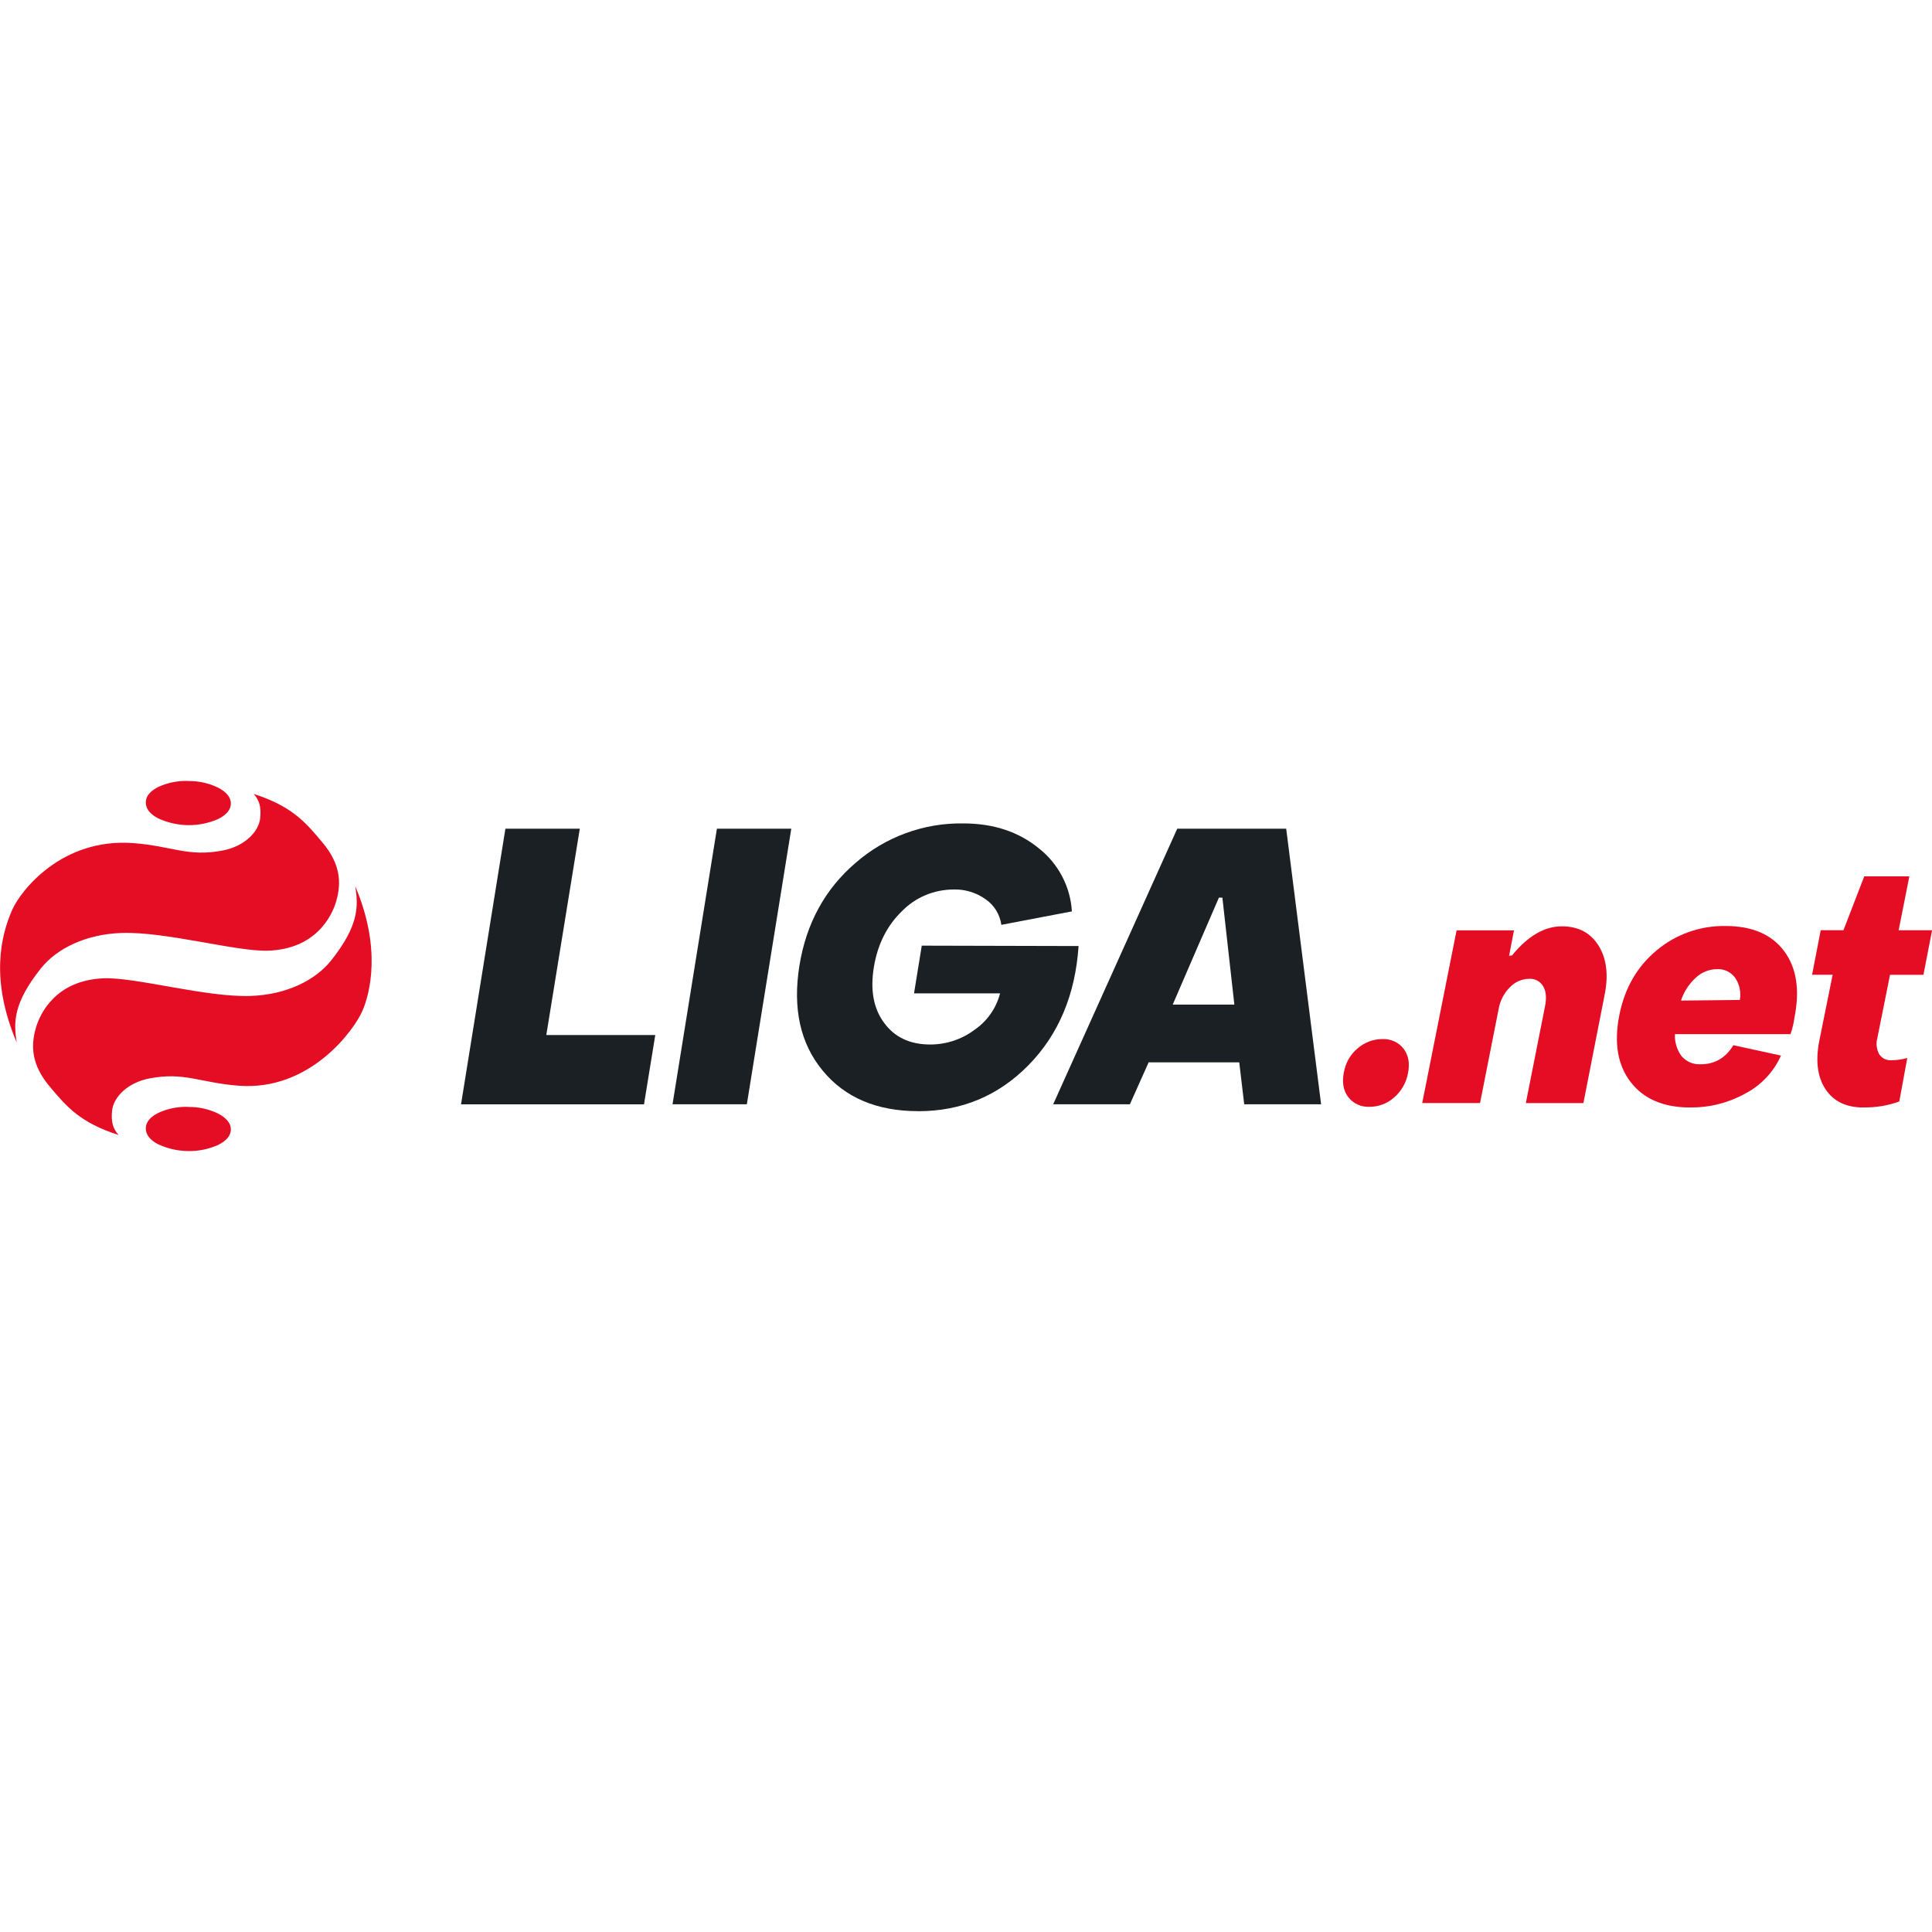 <?xml version="1.0" encoding="UTF-8"?>
<svg id="Layer_1" xmlns="http://www.w3.org/2000/svg" version="1.1" viewBox="0 0 300 300">
  <!-- Generator: Adobe Illustrator 30.0.0, SVG Export Plug-In . SVG Version: 2.1.1 Build 123)  -->
  <defs>
    <style>
      .st0 {
        fill: #1a2024;
      }

      .st1 {
        fill: #e40d24;
      }
    </style>
  </defs>
  <path class="st1" d="M2.6,161.9c-.54-3.29-.45-6.21,3.7-11.47,2.52-3.2,7.1-5.37,12.56-5.56,6.9-.24,17.81,2.92,22.79,2.75,7.35-.26,9.89-5.32,10.57-7.72.82-2.88.62-5.75-2.1-9.02-2.72-3.27-4.83-5.7-10.73-7.6.89,1,1.18,2.01,1.01,3.76-.21,2.1-2.4,4.36-5.79,5.02-5.43,1.05-7.86-.68-13.88-1.14-11.13-.86-17.52,7.38-18.83,10.35-1.79,4.04-3.44,10.91.71,20.64Z"/>
  <path class="st1" d="M55.16,137.61c.54,3.29.45,6.21-3.69,11.47-2.52,3.2-7.09,5.38-12.55,5.57-6.9.24-17.81-2.92-22.79-2.74-7.35.27-9.89,5.33-10.57,7.73-.82,2.88-.62,5.75,2.11,9.02,2.73,3.27,4.84,5.69,10.74,7.58-.87-1-1.18-2.01-1.01-3.75.2-2.11,2.39-4.37,5.79-5.03,5.43-1.05,7.86.67,13.88,1.13,11.13.85,18-8.74,19.24-11.7,1.08-2.53,3-9.54-1.15-19.28Z"/>
  <path class="st1" d="M29.28,171.88c-1.62-.07-3.23.25-4.7.93-1.29.65-1.93,1.44-1.94,2.4,0,.96.61,1.78,1.88,2.45,1.46.69,3.05,1.05,4.66,1.08s3.21-.3,4.69-.95c1.31-.66,1.97-1.46,1.98-2.4s-.65-1.78-1.97-2.47c-1.44-.7-3.01-1.05-4.61-1.03Z"/>
  <path class="st1" d="M29.28,121.27c-1.62-.07-3.23.25-4.7.93-1.29.65-1.93,1.44-1.94,2.4,0,.96.61,1.78,1.88,2.45,1.46.69,3.05,1.05,4.66,1.08,1.61.02,3.21-.3,4.69-.95,1.31-.66,1.97-1.46,1.98-2.4.01-.94-.65-1.78-1.97-2.47-1.44-.7-3.01-1.05-4.61-1.03Z"/>
  <path class="st0" d="M71.59,171.47l6.89-42.79h11.55l-5.2,32.04h16.92l-1.75,10.76h-28.41Z"/>
  <path class="st0" d="M104.43,171.47l6.89-42.79h11.55l-6.9,42.79h-11.55Z"/>
  <path class="st0" d="M142.57,172.54c-6.42,0-11.37-2.1-14.83-6.3-3.47-4.2-4.67-9.63-3.61-16.28,1.06-6.57,3.97-11.9,8.73-15.98,4.63-4.03,10.58-6.22,16.72-6.12,4.67,0,8.58,1.29,11.72,3.86,1.5,1.18,2.74,2.66,3.62,4.35.89,1.69,1.41,3.55,1.52,5.45l-10.95,2.09c-.11-.79-.38-1.54-.79-2.22-.41-.68-.96-1.26-1.61-1.72-1.44-1.05-3.2-1.6-4.98-1.55-1.5,0-2.99.29-4.38.87-1.39.58-2.64,1.43-3.69,2.51-2.32,2.25-3.77,5.15-4.35,8.69-.58,3.55-.05,6.42,1.59,8.63,1.64,2.25,4.03,3.37,7.17,3.37,2.49,0,4.91-.8,6.9-2.3,1.95-1.34,3.35-3.35,3.94-5.64h-13.36l1.2-7.41,24.35.06c-.51,7.57-3.1,13.73-7.77,18.49-4.67,4.76-10.38,7.15-17.13,7.16Z"/>
  <path class="st0" d="M163.54,171.47l19.26-42.79h16.92l5.42,42.79h-11.94l-.77-6.51h-14.07l-2.91,6.51h-11.92ZM182.09,155.99h9.58l-1.86-16.61h-.54l-7.17,16.61Z"/>
  <path class="st1" d="M212.68,171.86c-.64.04-1.27-.08-1.85-.34-.58-.26-1.09-.66-1.48-1.17-.76-1-.98-2.28-.67-3.85.25-1.44.99-2.75,2.11-3.69,1.06-.94,2.43-1.46,3.84-1.46.64-.04,1.27.08,1.85.34.58.26,1.09.66,1.48,1.17.76,1.01.98,2.27.67,3.8-.27,1.45-1.02,2.78-2.14,3.74-1.05.95-2.41,1.47-3.82,1.46Z"/>
  <path class="st1" d="M220.84,171.29l5.34-26.83h8.91l-.76,3.95.45-.05c2.46-3.01,5.04-4.52,7.74-4.52,2.57,0,4.48,1.01,5.73,3.04,1.24,2.03,1.54,4.6.89,7.72l-3.27,16.69h-8.94l2.97-14.98c.27-1.34.18-2.37-.27-3.15-.22-.38-.54-.69-.93-.9-.39-.21-.83-.3-1.27-.27-.55,0-1.1.13-1.61.35-.51.22-.97.55-1.35.95-.9.89-1.51,2.03-1.74,3.28l-2.91,14.71h-8.97Z"/>
  <path class="st1" d="M262.46,171.97c-4.13,0-7.21-1.31-9.24-3.93-2.03-2.62-2.62-6.08-1.78-10.37.82-4.19,2.75-7.56,5.79-10.09,3-2.52,6.81-3.86,10.73-3.79,4.1,0,7.12,1.29,9.06,3.87,1.94,2.58,2.48,6.02,1.63,10.32-.12.88-.33,1.75-.62,2.6h-17.95c-.06,1.23.31,2.44,1.04,3.43.37.42.83.76,1.34.97.52.22,1.08.31,1.64.28,2.16,0,3.85-.99,5.06-2.96l7.39,1.61c-1.13,2.52-3.07,4.59-5.5,5.87-2.62,1.46-5.58,2.22-8.59,2.18ZM261.01,155.37l9.15-.1c.21-1.18-.04-2.41-.71-3.41-.32-.45-.74-.81-1.24-1.05-.5-.24-1.04-.35-1.59-.32-1.23.01-2.42.49-3.31,1.34-1.06.97-1.85,2.19-2.29,3.55Z"/>
  <path class="st1" d="M289.37,171.97c-2.7,0-4.67-.95-5.92-2.86-1.25-1.91-1.56-4.42-.94-7.54l2.06-10.21h-3.19l1.34-6.92h3.53l3.23-8.36h7l-1.66,8.37h5.19l-1.34,6.92h-5.19l-1.97,9.83c-.23.84-.12,1.73.29,2.5.21.31.49.57.83.73.34.16.71.23,1.09.2.82,0,1.64-.12,2.44-.35l-1.24,6.76c-1.77.64-3.64.95-5.53.92Z"/>
</svg>